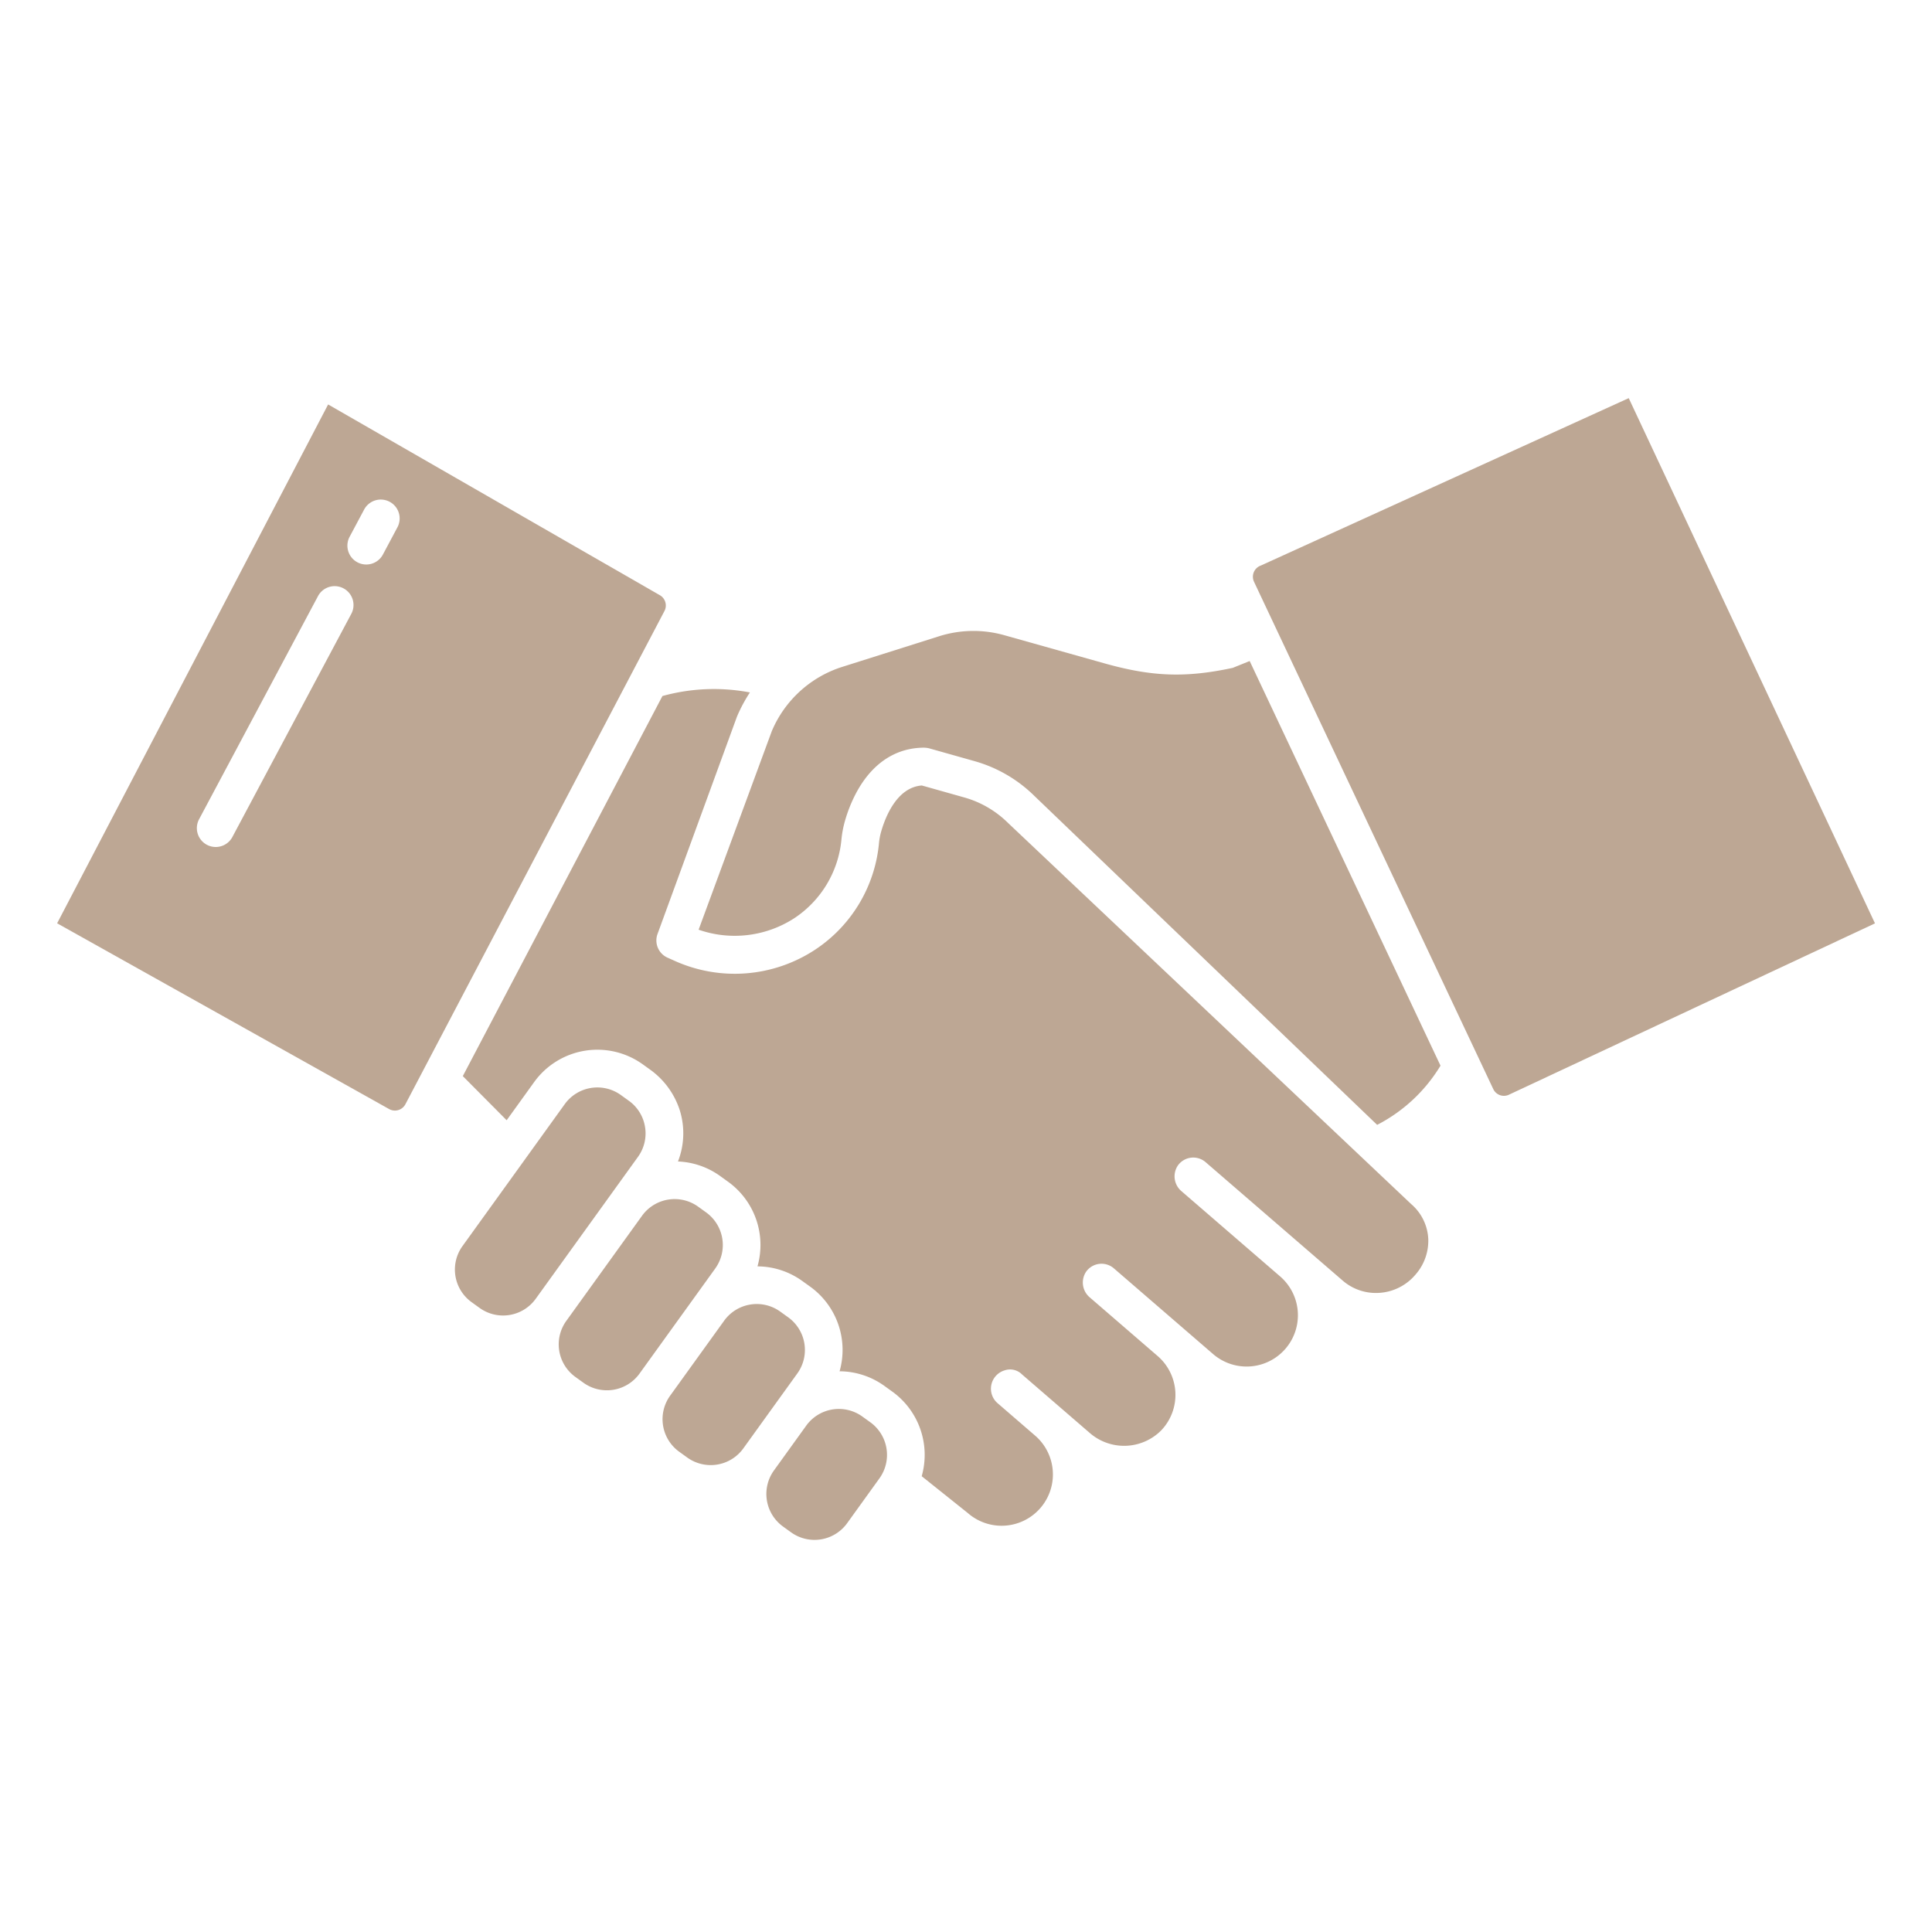 <svg id="Layer_1" fill="#bda794" height="512" viewBox="0 0 512 512" width="512" xmlns="http://www.w3.org/2000/svg" data-name="Layer 1"><path d="m187.135 321.305-2.128-1.534a10.657 10.657 0 0 0 -14.857 2.415l-20.076 27.865a10.642 10.642 0 0 0 2.415 14.857l2.127 1.533a10.655 10.655 0 0 0 14.857-2.414l20.076-27.865a10.656 10.656 0 0 0 -2.414-14.857z"/><path d="m170.94 298.65a10.578 10.578 0 0 0 -4.284-6.929l-2.128-1.533a10.653 10.653 0 0 0 -14.857 2.414l-27.109 37.628a10.642 10.642 0 0 0 2.414 14.856l2.128 1.534a10.656 10.656 0 0 0 14.857-2.414l27.109-37.628a10.572 10.572 0 0 0 1.87-7.928z"/><path d="m208.892 349.113-2.128-1.533a10.654 10.654 0 0 0 -14.856 2.42l-14.321 19.878a10.643 10.643 0 0 0 2.413 14.851l2.128 1.533a10.654 10.654 0 0 0 14.857-2.414l14.321-19.878a10.655 10.655 0 0 0 -2.414-14.857z"/><path d="m174.981 157.8-88.023-50.617-71.819 137.5 87.961 49.217a3.142 3.142 0 0 0 4.338-1.269l68.652-130.712a3.149 3.149 0 0 0 -1.109-4.119zm-81.927 4.96-31.511 59.128a5 5 0 0 1 -8.825-4.7l31.511-59.128a5 5 0 1 1 8.825 4.7zm12.228-22.945-3.763 7.06a5 5 0 1 1 -8.825-4.7l3.763-7.06a5 5 0 1 1 8.825 4.7z"/><path d="m326.687 176.992c-12.456 2.67-21.351 2.358-33.992-1.195l-26.554-7.464a30.186 30.186 0 0 0 -17.272.28l-25.628 8.106a30.147 30.147 0 0 0 -18.707 17.042l-19.393 52.618a29.042 29.042 0 0 0 25.337-3.033 28.1 28.1 0 0 0 12.5-20.734 27.36 27.36 0 0 1 .948-5.068 38.428 38.428 0 0 1 3.022-7.506c4.186-7.755 10.39-11.871 17.942-11.9a6.591 6.591 0 0 1 1.378.188l12.012 3.389a36.762 36.762 0 0 1 15.871 9.242l90.808 87.143a42.192 42.192 0 0 0 16.79-15.688l-50.573-107.235z"/><path d="m334.26 149.818c-.079.036-.158.069-.238.1a3.143 3.143 0 0 0 -1.691 4.265l63.392 134.417a3.127 3.127 0 0 0 4.04 1.564l97.128-45.464-65.259-139.19z"/><path d="m230.65 376.922-2.128-1.533a10.656 10.656 0 0 0 -14.857 2.414l-8.566 11.89a10.654 10.654 0 0 0 2.414 14.857l2.128 1.533a10.654 10.654 0 0 0 14.856-2.414l8.567-11.89a10.657 10.657 0 0 0 -2.414-14.857z"/><path d="m374 319.112-106.883-101.046a26.776 26.776 0 0 0 -11.556-6.73l-11.261-3.175c-6.713.5-9.764 8.586-10.831 12.382a17.142 17.142 0 0 0 -.541 3.018v.012a38.059 38.059 0 0 1 -16.908 28.1 38.731 38.731 0 0 1 -37.425 2.872l-1.683-.749a5 5 0 0 1 -2.717-6.125l21.106-57.75a40.5 40.5 0 0 1 3.432-6.419 51.093 51.093 0 0 0 -23.184.956l-52.9 100.721 11.62 11.7 7.288-10.116a20.643 20.643 0 0 1 28.815-4.682l1.769 1.275a21.253 21.253 0 0 1 8.029 10.948 20.538 20.538 0 0 1 -.5 13.5 20.508 20.508 0 0 1 11.18 3.858l2.128 1.533a20.661 20.661 0 0 1 7.762 22.406 20.506 20.506 0 0 1 11.867 3.87l2.131 1.529a20.66 20.66 0 0 1 7.761 22.406 20.5 20.5 0 0 1 11.868 3.869l2.128 1.534a20.659 20.659 0 0 1 7.764 22.4l12.143 9.7q.075.06.147.123a13.594 13.594 0 0 0 17.775-20.574l-9.988-8.627a5.069 5.069 0 0 1 1.889-8.667 4.464 4.464 0 0 1 4.648 1.1l17.858 15.426a13.856 13.856 0 0 0 19.011-.634 13.61 13.61 0 0 0 -.938-19.681l-17.995-15.545a5.147 5.147 0 0 1 -.981-6.807 5 5 0 0 1 7.355-.9l26.327 22.742a13.593 13.593 0 0 0 17.815-20.535l-26.207-22.642a5.145 5.145 0 0 1 -.98-6.806 5 5 0 0 1 7.355-.9l36.307 31.366a13.452 13.452 0 0 0 9.879 3.265 13.647 13.647 0 0 0 9.362-4.737l.044-.05a13.577 13.577 0 0 0 3.423-9.434 12.979 12.979 0 0 0 -4.508-9.28z"/></svg>
